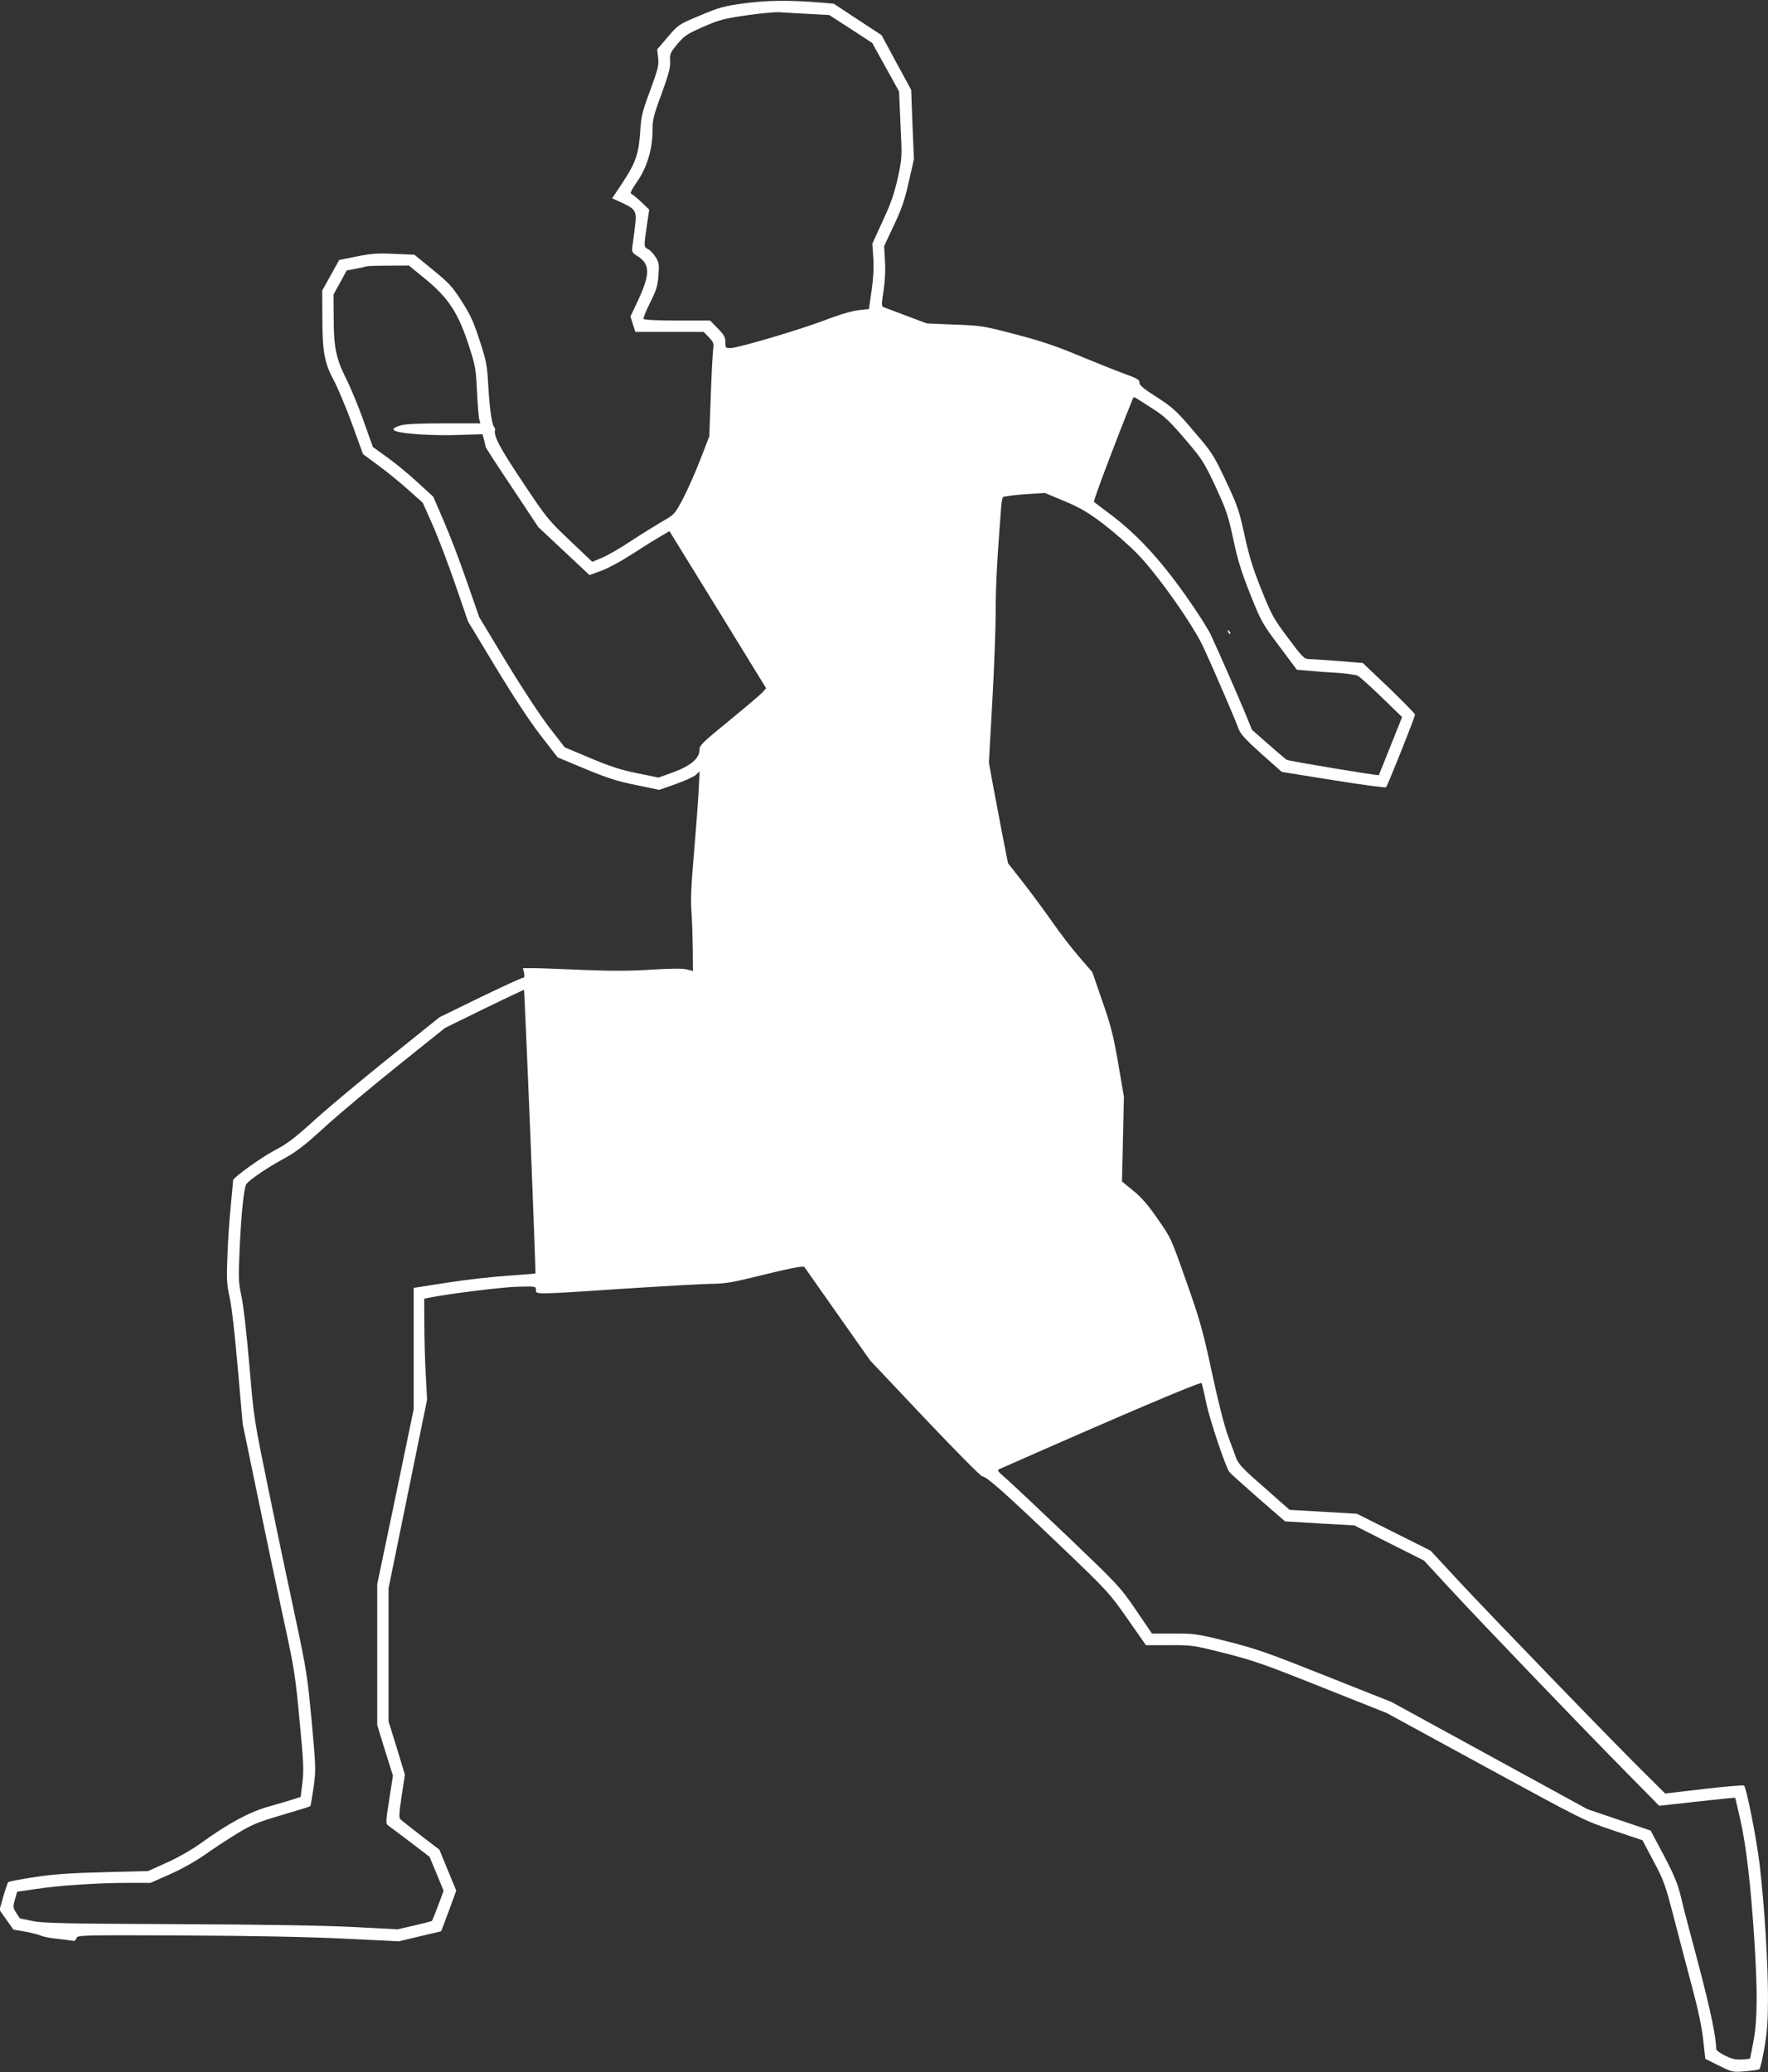 <?xml version="1.0" standalone="no"?>
<!DOCTYPE svg PUBLIC "-//W3C//DTD SVG 20010904//EN"
 "http://www.w3.org/TR/2001/REC-SVG-20010904/DTD/svg10.dtd">
<svg version="1.0" xmlns="http://www.w3.org/2000/svg"
 width="1092pt" height="1280pt" viewBox="0 0 1092 1280"
 preserveAspectRatio="xMidYMid meet">
<rect x="0" y="0" width="1092" height="1280" fill="#333333" stroke="none"/>
<g transform="translate(0,1280) scale(0.1,-0.1)"
fill="#ffffff" stroke="none">
<path d="M4600 12780 c-132 -18 -156 -25 -277 -76 -131 -55 -133 -56 -198
-132 l-66 -77 6 -53 c5 -46 -1 -69 -49 -200 -48 -129 -56 -159 -61 -247 -10
-145 -27 -196 -105 -316 l-69 -104 57 -26 c91 -42 96 -51 83 -156 -6 -48 -13
-102 -16 -120 -3 -28 1 -35 31 -54 80 -49 81 -112 5 -274 l-47 -100 15 -47 15
-48 211 0 211 0 32 -33 c29 -30 32 -39 27 -73 -3 -21 -10 -151 -15 -289 l-9
-250 -56 -145 c-31 -80 -79 -188 -107 -241 -50 -95 -53 -98 -126 -139 -41 -24
-128 -78 -194 -121 -65 -44 -146 -90 -179 -104 l-61 -25 -138 131 c-133 126
-144 139 -293 363 -142 213 -179 283 -169 320 2 4 -2 13 -7 20 -14 17 -28 122
-36 266 -6 111 -11 141 -52 265 -36 113 -57 160 -110 242 -57 90 -77 113 -179
196 l-115 94 -123 5 c-101 5 -142 2 -232 -16 l-109 -22 -52 -94 -53 -95 1
-165 c0 -213 13 -282 71 -390 25 -47 76 -168 113 -270 l67 -185 95 -70 c52
-38 135 -106 184 -150 l90 -80 60 -135 c33 -74 96 -239 140 -367 l80 -232 171
-283 c107 -177 210 -334 276 -419 l106 -137 170 -71 c138 -57 199 -77 315
-100 l143 -30 102 36 c55 20 111 45 124 57 l23 21 -6 -125 c-4 -69 -17 -242
-29 -385 -17 -190 -21 -287 -15 -360 4 -55 7 -159 8 -232 l1 -131 -37 10 c-25
7 -93 6 -217 -1 -131 -9 -248 -9 -426 -2 -135 6 -273 11 -307 11 l-63 0 7 -30
c4 -22 2 -30 -8 -30 -8 0 -127 -55 -264 -121 l-250 -122 -315 -253 c-173 -139
-381 -313 -461 -386 -117 -106 -165 -143 -240 -182 -86 -45 -259 -170 -259
-186 0 -4 -6 -72 -14 -151 -8 -79 -18 -219 -21 -311 -6 -148 -5 -178 14 -265
13 -57 33 -239 50 -438 l30 -340 90 -435 c49 -239 122 -583 161 -765 67 -307
74 -351 100 -629 25 -258 27 -311 18 -387 l-11 -88 -46 -15 c-25 -8 -95 -29
-156 -46 -120 -35 -246 -103 -420 -229 -52 -37 -139 -87 -205 -116 l-115 -52
-270 -7 c-204 -5 -309 -12 -428 -30 -87 -13 -162 -27 -166 -32 -5 -5 -18 -45
-31 -90 l-23 -81 43 -61 43 -61 71 -12 c39 -7 82 -18 96 -24 14 -7 54 -15 90
-19 36 -4 79 -9 96 -12 25 -5 32 -2 36 14 5 19 16 20 669 17 442 -2 774 -9
993 -20 l330 -16 130 31 131 31 47 125 46 126 -52 126 -52 127 -115 88 c-62
48 -119 93 -126 100 -10 9 -8 40 8 144 l20 131 -50 165 -51 164 0 412 0 411
119 583 119 582 -8 150 c-5 83 -9 223 -9 312 l-1 161 28 6 c117 24 449 65 545
68 116 3 117 3 117 -19 0 -30 -13 -30 545 7 248 16 491 30 540 30 68 0 124 8
230 34 270 66 337 79 344 69 3 -5 96 -137 206 -293 l200 -284 338 -358 c204
-215 346 -358 356 -358 25 0 148 -110 493 -440 281 -269 290 -279 402 -439
l114 -163 143 0 c140 1 149 0 342 -49 173 -43 249 -70 600 -210 l402 -160 609
-332 c604 -329 611 -333 790 -393 l181 -61 68 -129 c64 -119 73 -146 127 -354
32 -124 83 -317 113 -430 36 -135 59 -245 67 -321 l13 -116 84 -42 c83 -41 85
-41 163 -35 43 4 82 9 87 13 5 3 19 63 31 132 17 99 22 166 22 310 0 213 -21
555 -50 809 -18 160 -82 485 -98 501 -4 4 -115 -6 -247 -21 l-240 -28 -113
112 c-168 164 -927 949 -1147 1184 l-189 204 -228 114 -227 114 -208 12 -208
12 -156 138 c-128 111 -160 145 -173 180 -9 24 -32 86 -51 138 -21 56 -62 215
-99 390 -55 256 -75 327 -150 540 -106 301 -100 288 -191 419 -53 77 -96 126
-145 166 l-70 57 6 262 6 261 -35 205 c-30 172 -45 234 -98 385 l-62 180 -82
95 c-45 52 -120 149 -166 216 -46 66 -126 174 -178 241 l-95 121 -38 193 c-20
107 -47 247 -59 312 l-21 117 21 378 c12 207 21 460 21 561 0 155 8 304 34
644 2 27 7 52 12 57 5 4 65 12 133 17 l125 8 122 -51 c99 -42 145 -69 241
-142 65 -50 159 -132 209 -184 124 -127 343 -438 408 -578 61 -132 199 -452
217 -504 11 -30 45 -67 140 -152 l126 -112 318 -51 c175 -28 322 -48 326 -44
10 11 179 434 179 449 0 6 -73 80 -161 165 l-162 154 -151 12 c-83 6 -165 12
-182 12 -29 1 -41 13 -128 130 -90 120 -102 142 -165 299 -53 132 -76 207
-104 336 -33 151 -42 180 -115 335 -77 163 -85 175 -199 308 -107 126 -128
145 -228 210 -85 54 -109 75 -107 90 2 16 -14 26 -100 57 -57 21 -184 72 -283
113 -133 56 -233 89 -383 128 -195 51 -210 54 -375 60 l-172 7 -120 45 c-66
25 -129 49 -141 53 -21 8 -21 10 -7 102 9 59 13 127 9 186 l-5 92 60 128 c48
101 67 156 92 268 l32 141 -9 214 -8 214 -92 169 -91 169 -148 97 -147 97 -78
7 c-204 16 -329 14 -472 -4z m394 -66 l128 -7 133 -86 132 -86 83 -150 83
-150 9 -205 c10 -203 10 -205 -17 -330 -22 -97 -42 -156 -93 -265 l-64 -140 6
-90 c4 -61 0 -126 -11 -202 l-16 -112 -64 -7 c-39 -4 -118 -27 -206 -61 -160
-61 -540 -173 -586 -173 -29 0 -31 2 -31 37 0 31 -8 45 -47 85 l-47 48 -203 0
c-117 0 -204 4 -208 10 -3 5 15 50 40 100 39 77 47 103 52 169 5 70 3 81 -18
114 -13 20 -34 42 -46 48 -27 14 -27 14 -8 144 l15 100 -48 46 c-26 25 -54 48
-62 51 -10 3 -2 22 34 74 61 86 96 202 96 315 0 67 6 94 56 229 44 120 55 163
53 202 -3 45 1 53 45 106 43 51 59 62 159 106 101 44 128 51 272 72 88 12 180
21 205 18 25 -2 103 -6 174 -10z m-2366 -1638 c140 -115 201 -207 265 -402 43
-132 46 -147 53 -289 4 -82 10 -161 14 -175 l7 -25 -226 0 c-155 0 -239 -4
-268 -13 -44 -13 -54 -26 -29 -35 43 -17 237 -29 378 -24 l158 5 10 -36 c5
-21 10 -40 10 -44 0 -3 73 -116 163 -250 l162 -244 158 -148 158 -148 77 28
c42 16 128 63 192 105 63 41 140 89 170 106 l55 32 299 -485 298 -485 -23 -26
c-13 -14 -106 -93 -206 -175 -169 -138 -183 -152 -183 -182 0 -51 -57 -98
-164 -137 l-89 -32 -131 27 c-101 20 -167 42 -289 93 l-159 67 -97 125 c-55
72 -169 245 -264 402 l-167 277 -76 218 c-41 121 -105 288 -142 373 l-66 153
-94 86 c-51 48 -135 117 -186 154 l-93 67 -58 163 c-32 90 -81 208 -109 263
-61 122 -75 192 -75 378 l-1 138 41 74 40 74 57 11 c31 6 62 13 67 15 6 2 66
4 135 4 l125 1 103 -84z m4497 -804 c66 -42 102 -76 194 -184 107 -125 118
-143 188 -292 66 -143 78 -176 110 -325 27 -128 51 -206 105 -341 67 -168 74
-181 179 -321 l109 -146 73 -6 c39 -4 119 -10 177 -13 58 -4 115 -12 126 -18
12 -6 79 -66 148 -133 l126 -122 -71 -178 c-39 -98 -72 -179 -73 -181 -5 -4
-556 87 -569 95 -7 4 -57 47 -113 96 l-101 89 -48 117 c-47 112 -146 339 -207
471 -16 35 -88 148 -161 250 -151 214 -296 370 -452 488 -55 41 -104 78 -108
82 -6 5 131 368 240 638 4 10 10 10 27 -1 11 -7 57 -37 101 -65z m-3850 -4462
c19 -480 34 -875 32 -876 -1 -1 -78 -7 -172 -14 -93 -6 -262 -25 -375 -43
l-205 -32 0 -375 0 -375 -112 -540 -113 -540 0 -435 0 -435 48 -157 49 -156
-23 -148 c-22 -139 -22 -148 -6 -160 9 -6 71 -53 136 -102 l119 -91 44 -105
43 -105 -34 -92 c-19 -50 -36 -92 -38 -94 -2 -2 -51 -15 -108 -28 l-105 -24
-265 14 c-174 9 -548 16 -1090 18 -703 3 -836 6 -898 19 -40 9 -75 16 -77 16
-2 0 -13 16 -25 35 -20 32 -20 38 -8 82 l14 48 114 17 c147 22 386 38 567 38
l143 0 117 52 c69 30 157 79 213 118 52 37 143 97 202 133 95 58 128 71 279
116 95 28 174 52 176 55 2 2 11 55 20 117 15 108 14 122 -12 408 -26 278 -32
317 -101 641 -41 189 -115 542 -165 785 -90 439 -91 441 -119 775 -17 195 -37
373 -49 425 -18 83 -19 106 -11 290 10 219 27 383 42 402 24 29 122 96 220
150 87 47 134 83 260 198 84 77 287 247 450 378 l297 238 243 119 c133 65 244
117 245 116 1 -1 18 -395 38 -876z m4175 -1675 c22 -105 118 -391 143 -427 7
-9 87 -81 178 -161 l166 -144 214 -13 214 -12 215 -109 215 -108 169 -183
c203 -219 824 -866 1092 -1137 l192 -195 234 26 c128 14 234 25 235 24 1 0 15
-62 32 -136 36 -157 64 -398 86 -733 21 -327 20 -498 -4 -631 -11 -60 -21
-110 -23 -112 -2 -1 -26 -4 -53 -5 -37 -2 -63 5 -102 25 -29 14 -53 32 -53 39
0 74 -37 248 -109 522 -49 182 -99 373 -111 427 -19 75 -41 129 -104 249 l-81
152 -195 66 -195 66 -605 331 -605 331 -405 161 c-354 141 -430 168 -604 212
-190 48 -205 50 -335 50 l-136 0 -100 147 c-97 142 -109 154 -415 447 -173
165 -344 326 -380 358 -64 56 -65 56 -40 67 728 322 1236 538 1241 528 4 -7
17 -61 29 -122z"/>
<path d="M7586 8897 c3 -10 9 -15 12 -12 3 3 0 11 -7 18 -10 9 -11 8 -5 -6z"/>
</g>
</svg>
